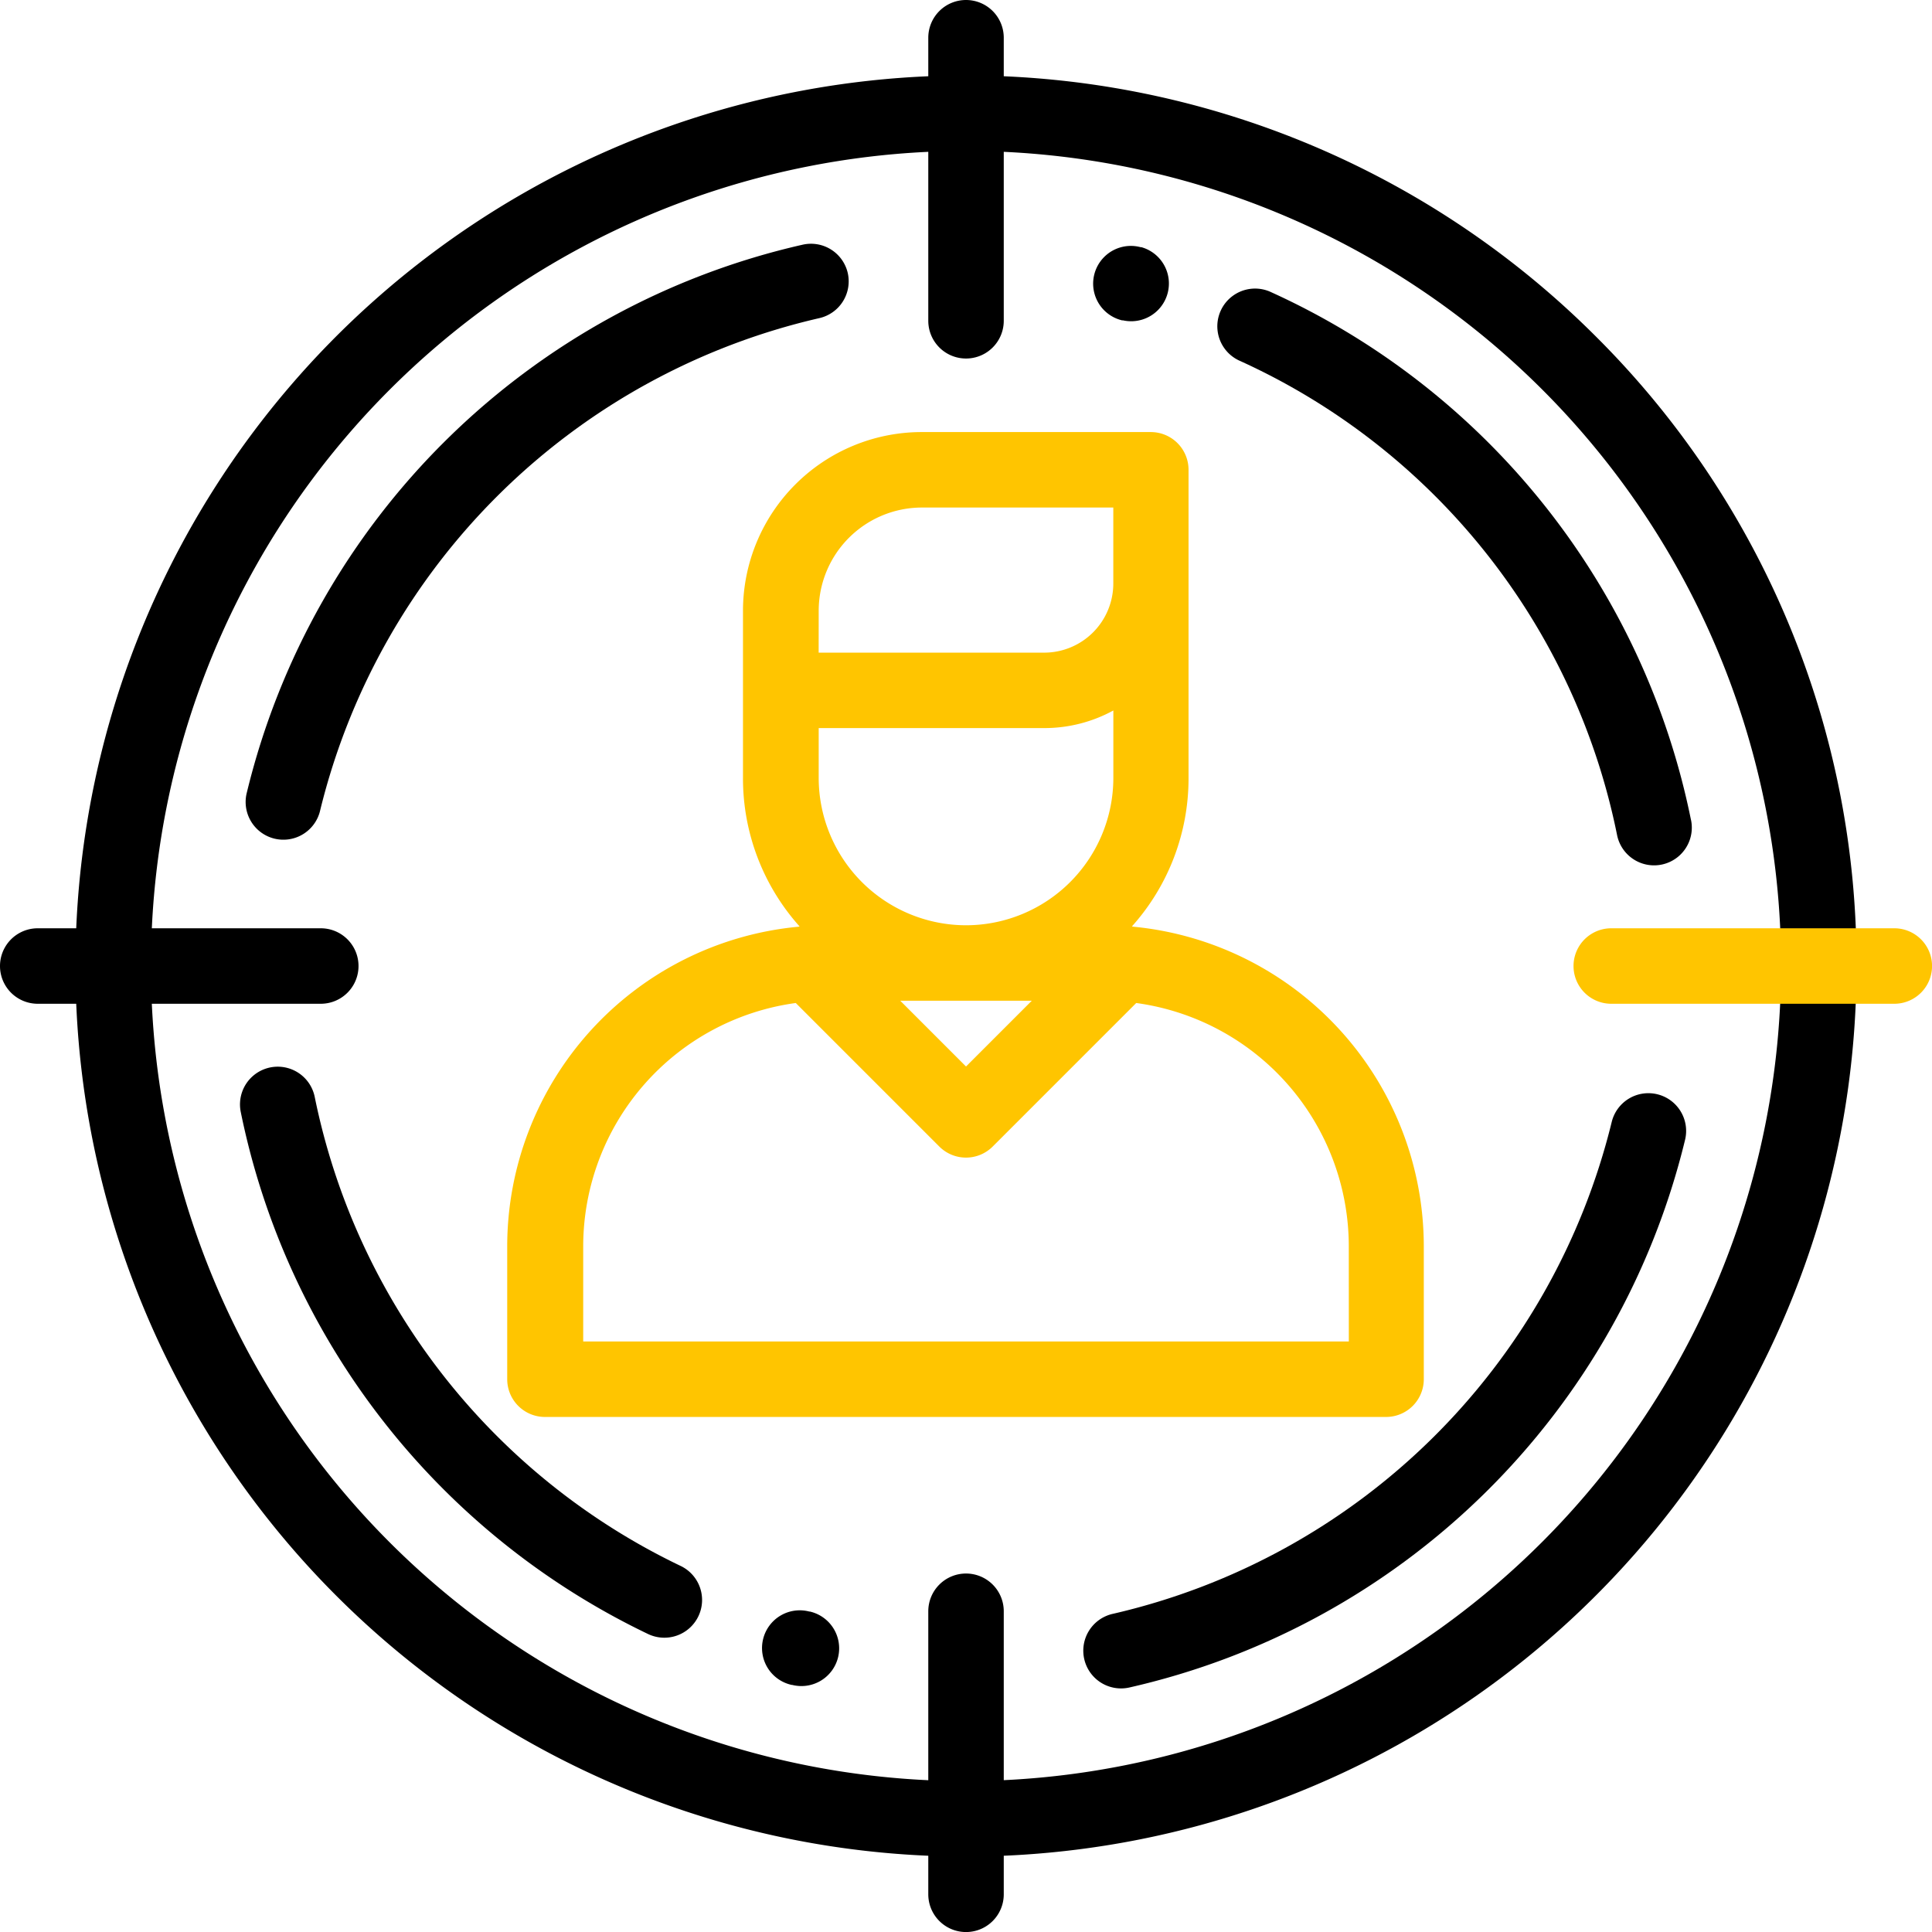 <svg xmlns="http://www.w3.org/2000/svg" width="40.955" height="40.955" viewBox="0 0 40.955 40.955"><g transform="translate(1.6 1.6)"><path d="M52.226,25.529a18.878,18.878,0,1,0,5.529,13.349A18.754,18.754,0,0,0,52.226,25.529ZM38.878,56.156A17.278,17.278,0,1,1,56.156,38.878,17.3,17.3,0,0,1,38.878,56.156Z" transform="translate(-20 -20)"/></g><g transform="translate(25.793 6.11)"><path d="M332.5,87.661a15.707,15.707,0,0,0-8.929-11.206.8.8,0,0,0-.658,1.458,14.1,14.1,0,0,1,8.019,10.062.8.8,0,1,0,1.569-.314Z" transform="translate(-322.446 -76.384)"/></g><g transform="translate(23.173 5.212)"><path d="M290.712,65.188l-.029-.007a.8.8,0,1,0-.374,1.556l.02,0a.8.8,0,0,0,.383-1.553Z" transform="translate(-289.696 -65.158)"/></g><g transform="translate(5.212 5.163)"><path d="M77.919,65.175a.8.8,0,0,0-.956-.6A15.7,15.7,0,0,0,65.182,76.183a.8.8,0,1,0,1.555.375A14.155,14.155,0,0,1,77.315,66.132.8.8,0,0,0,77.919,65.175Z" transform="translate(-65.16 -64.551)"/></g><g transform="translate(5.088 22.611)"><path d="M72.947,293.252a14.142,14.142,0,0,1-7.75-9.937.8.8,0,1,0-1.569.314,15.749,15.749,0,0,0,8.63,11.067.8.8,0,1,0,.689-1.444Z" transform="translate(-63.613 -282.671)"/></g><g transform="translate(16.173 34.141)"><path d="M203.183,426.832a.8.8,0,1,0-.383,1.553l.011,0a.8.8,0,1,0,.372-1.556Z" transform="translate(-202.192 -426.809)"/></g><g transform="translate(22.964 23.173)"><path d="M299.248,289.719a.8.8,0,0,0-.965.59,14.155,14.155,0,0,1-10.577,10.425.8.8,0,1,0,.352,1.561,15.7,15.7,0,0,0,11.781-11.612A.8.8,0,0,0,299.248,289.719Z" transform="translate(-287.082 -289.696)"/></g><g transform="translate(19.678)"><path d="M246.8,0a.8.8,0,0,0-.8.8v6a.8.8,0,1,0,1.6,0V.8A.8.8,0,0,0,246.8,0Z" transform="translate(-246)"/></g><g transform="translate(19.678 33.356)"><path d="M246.8,417a.8.8,0,0,0-.8.8v6a.8.8,0,0,0,1.6,0v-6A.8.8,0,0,0,246.8,417Z" transform="translate(-246 -417)"/></g><g transform="translate(33.356 19.678)"><path d="M423.8,246h-6a.8.8,0,0,0,0,1.6h6a.8.8,0,0,0,0-1.6Z" transform="translate(-417 -246)" fill="#ffc500"/></g><g transform="translate(0 19.678)"><path d="M6.8,246H.8a.8.8,0,1,0,0,1.6h6a.8.8,0,1,0,0-1.6Z" transform="translate(0 -246)"/></g><g transform="translate(10.763 9.159)"><path d="M147.808,124.985l-.025-.006a4.7,4.7,0,0,0,1.2-3.147V115.3a.8.8,0,0,0-.8-.8h-4.859a3.79,3.79,0,0,0-3.786,3.786v3.547a4.7,4.7,0,0,0,1.2,3.147l-.025.006a6.81,6.81,0,0,0-6.173,6.771v2.821a.8.8,0,0,0,.8.8h17.83a.8.8,0,0,0,.8-.8v-2.821A6.81,6.81,0,0,0,147.808,124.985Zm-3.542-.03a3.126,3.126,0,0,1-3.123-3.123v-1.057h4.781a3.046,3.046,0,0,0,1.465-.373v1.431A3.126,3.126,0,0,1,144.266,124.955Zm1.394,1.6-1.394,1.394-1.394-1.394Zm-4.517-8.269h0a2.189,2.189,0,0,1,2.186-2.186h4.059v1.611a1.466,1.466,0,0,1-1.465,1.465h-4.781Zm11.238,15.492h-16.23v-2.021a5.209,5.209,0,0,1,4.506-5.154l3.043,3.043a.8.8,0,0,0,1.131,0l3.043-3.043a5.209,5.209,0,0,1,4.506,5.154Z" transform="translate(-134.551 -114.5)" fill="#ffc500"/></g></svg>